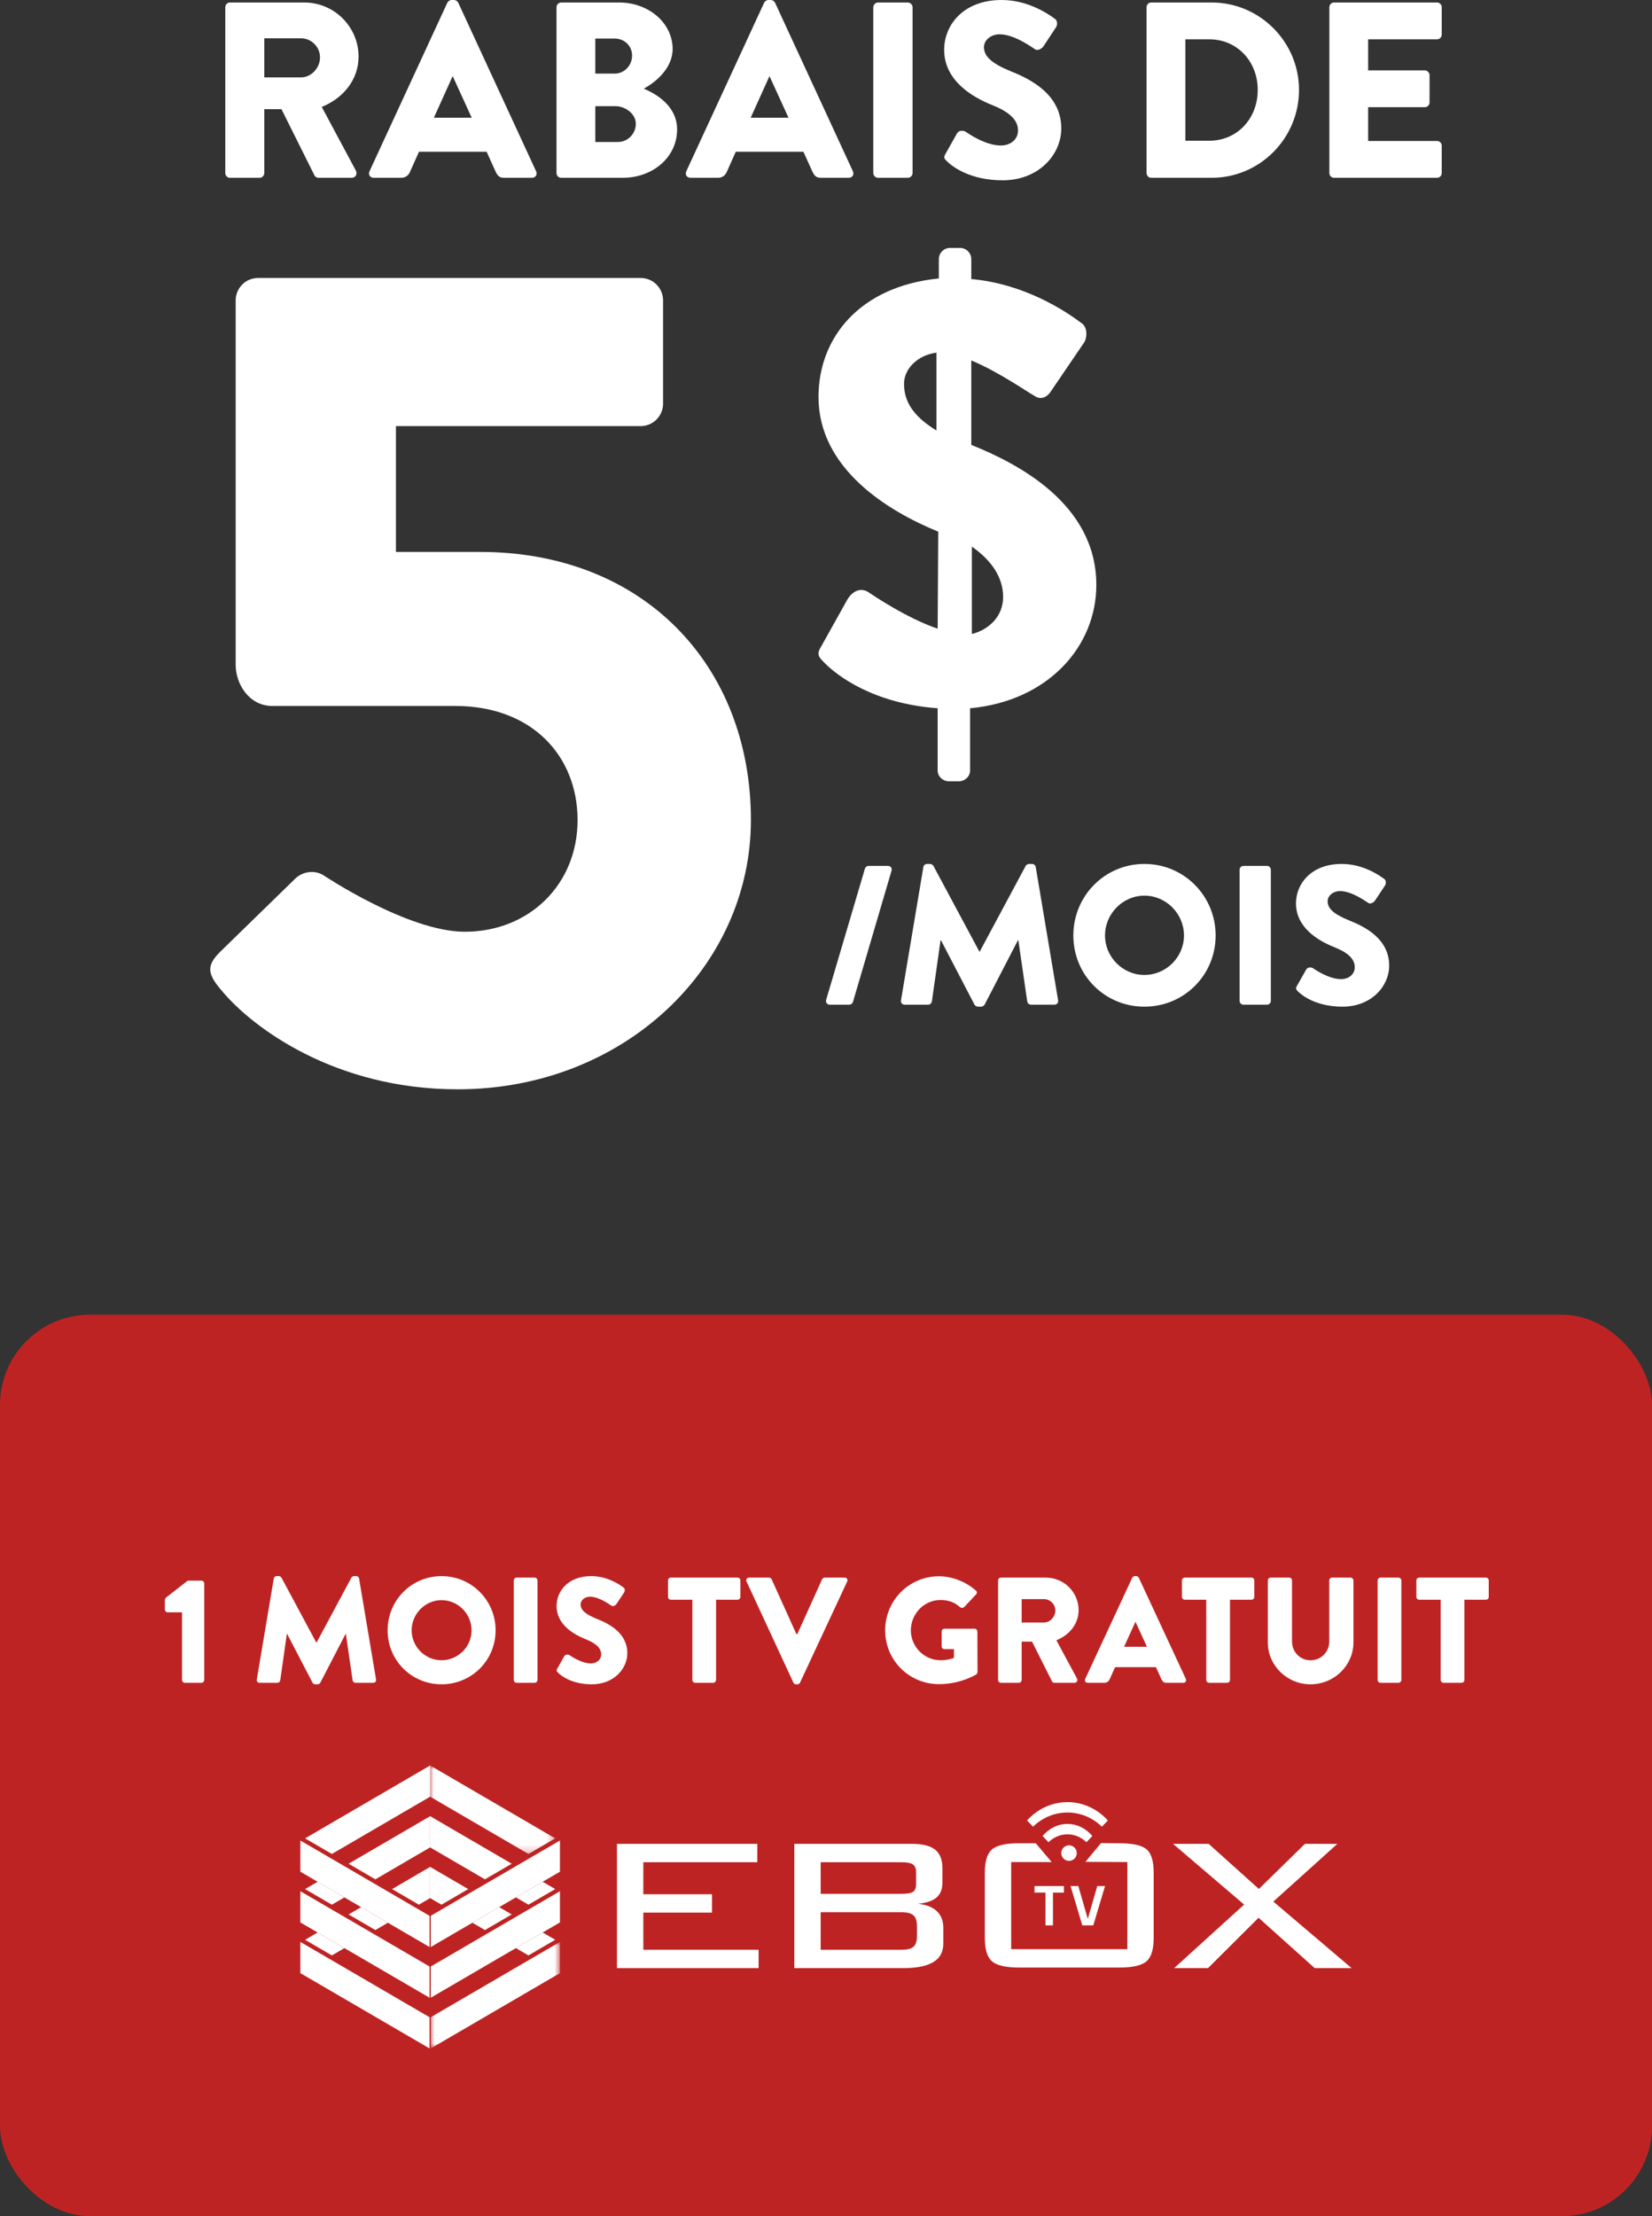 <?xml version="1.0" encoding="UTF-8"?>
<svg width="220px" height="295px" viewBox="0 0 220 295" version="1.1" xmlns="http://www.w3.org/2000/svg" xmlns:xlink="http://www.w3.org/1999/xlink">
    <rect x="0" y="0" width="220" height="295" fill="#333333" stroke="none"/>
    <title>3mois-fr-02</title>
    <defs>
        <polygon id="path-1" points="0 0 16.665 0 16.665 11.786 0 11.786"></polygon>
        <polygon id="path-3" points="0 0 17.202 0 17.202 14.177 0 14.177"></polygon>
    </defs>
    <g id="Page-1" stroke="none" stroke-width="1" fill="none" fill-rule="evenodd">
        <g id="3mois-fr-02" transform="translate(0, 0)">
            <g id="1-mois-TV-gratuit-FR" transform="translate(0, 175)">
                <rect id="🎨-Bg-Title" fill="#BE2323" fill-rule="nonzero" x="0" y="0" width="220" height="120" rx="12"></rect>
                <g id="Logo-Ebox-TV" transform="translate(40, 60)">
                    <path d="M65.782,26.983 L65.782,10.439 L81.424,10.439 C82.856,10.439 83.894,10.699 84.54,11.216 C85.185,11.733 85.507,12.559 85.507,13.696 L85.507,15.583 C85.507,16.459 85.247,17.121 84.729,17.573 C84.21,18.024 83.382,18.306 82.244,18.42 C83.348,18.522 84.187,18.848 84.761,19.401 C85.335,19.953 85.623,20.694 85.623,21.621 L85.623,23.725 C85.623,24.825 85.179,25.643 84.295,26.178 C83.411,26.715 82.062,26.983 80.251,26.983 L65.782,26.983 Z M82,15.771 L82,14.224 C82,13.721 81.857,13.373 81.573,13.178 C81.289,12.983 80.77,12.885 80.017,12.885 L69.29,12.885 L69.29,17.091 L80.017,17.091 C80.827,17.091 81.36,16.997 81.616,16.809 C81.872,16.62 82,16.274 82,15.771 L82,15.771 Z M69.29,19.536 L69.29,24.539 L80.017,24.539 C80.807,24.539 81.355,24.404 81.659,24.132 C81.962,23.86 82.115,23.377 82.115,22.682 L82.115,21.394 C82.115,20.712 81.959,20.232 81.648,19.953 C81.337,19.677 80.793,19.536 80.017,19.536 L69.29,19.536 Z" id="Fill-2" fill="#FFFFFF" fill-rule="nonzero"></path>
                    <polygon id="Fill-4" fill="#FFFFFF" fill-rule="nonzero" points="116.364 26.983 125.682 18.522 116.216 10.439 120.959 10.439 127.647 16.444 133.782 10.439 138.098 10.439 129.572 18.122 140 26.983 135.085 26.983 127.605 20.275 120.873 26.983"></polygon>
                    <path d="M95.706,26.904 L109.084,26.904 C110.838,26.904 112.035,26.628 112.676,26.078 C113.318,25.527 113.637,24.497 113.637,22.99 L113.637,14.272 C113.637,12.745 113.325,11.71 112.697,11.17 C112.07,10.631 110.866,10.36 109.084,10.36 L106.625,10.335 L104.544,12.836 L110.13,12.862 L110.13,24.46 L94.661,24.46 L94.661,12.862 L100.055,12.864 L97.934,10.363 L95.706,10.36 C93.94,10.36 92.738,10.634 92.104,11.181 C91.47,11.729 91.152,12.758 91.152,14.272 L91.152,22.99 C91.152,24.497 91.473,25.527 92.114,26.078 C92.756,26.628 93.953,26.904 95.706,26.904" id="Fill-6" fill="#FFFFFF" fill-rule="nonzero"></path>
                    <polygon id="Fill-8" fill="#FFFFFF" fill-rule="nonzero" points="99.233 16.926 97.77 16.926 97.77 16.053 101.686 16.053 101.686 16.926 100.224 16.926 100.224 21.29 99.233 21.29"></polygon>
                    <polygon id="Fill-10" fill="#FFFFFF" fill-rule="nonzero" points="106.13 16.053 107.16 16.053 105.595 21.29 104.133 21.29 102.568 16.053 103.598 16.053 104.864 20.417"></polygon>
                    <path d="M102.363,12.704 C102.935,12.704 103.398,12.24 103.398,11.669 C103.398,11.097 102.935,10.634 102.363,10.634 C101.791,10.634 101.328,11.097 101.328,11.669 C101.328,12.24 101.791,12.704 102.363,12.704 M96.774,7.322 L97.572,8.15 C100.184,5.639 104.127,5.639 106.74,8.15 L107.537,7.322 C104.565,4.071 99.746,4.071 96.774,7.322 M98.844,9.392 L99.623,10.22 C101.096,8.82 103.216,8.82 104.688,10.22 L105.467,9.392 C103.639,7.246 100.673,7.246 98.844,9.392" id="Fill-12" fill="#FFFFFF" fill-rule="nonzero"></path>
                    <polygon id="Fill-14" fill="#FFFFFF" fill-rule="nonzero" points="17.275 13.511 12.214 16.46 15.778 18.537 17.284 17.66 17.275 17.654"></polygon>
                    <polygon id="Fill-16" fill="#FFFFFF" fill-rule="nonzero" points="0.63 23.21 4.194 25.288 5.864 24.314 2.299 22.237"></polygon>
                    <polygon id="Fill-18" fill="#FFFFFF" fill-rule="nonzero" points="17.284 13.506 17.294 13.512 17.294 13.5"></polygon>
                    <polygon id="Fill-20" fill="#FFFFFF" fill-rule="nonzero" points="6.422 19.835 9.987 21.912 11.656 20.939 8.092 18.862"></polygon>
                    <polygon id="Fill-22" fill="#FFFFFF" fill-rule="nonzero" points="5.864 17.564 2.299 15.487 0.629 16.46 4.195 18.538"></polygon>
                    <polygon id="Fill-24" fill="#FFFFFF" fill-rule="nonzero" points="17.294 6.75 17.284 6.755 17.294 6.761"></polygon>
                    <polygon id="Fill-26" fill="#FFFFFF" fill-rule="nonzero" points="17.275 10.904 17.275 6.762 6.421 13.085 9.986 15.162 17.284 10.909"></polygon>
                    <polygon id="Fill-28" fill="#FFFFFF" fill-rule="nonzero" points="17.284 4.159 17.274 4.154 17.274 0.011 0.629 9.71 4.194 11.786"></polygon>
                    <polygon id="Fill-30" fill="#FFFFFF" fill-rule="nonzero" points="0.091 23.547 0 23.494 0 26.997 0 27.648 17.202 37.671 17.202 37.02 17.202 33.517 3.636 25.612"></polygon>
                    <polygon id="Fill-32" fill="#FFFFFF" fill-rule="nonzero" points="5.864 20.16 3.636 18.863 0.092 16.797 0 16.743 0 20.247 0 20.898 2.299 22.237 5.864 24.314 17.203 30.921 17.203 30.271 17.203 26.766 9.429 22.237"></polygon>
                    <polygon id="Fill-34" fill="#FFFFFF" fill-rule="nonzero" points="11.656 16.785 9.429 15.487 5.863 13.41 3.636 12.112 0.092 10.047 0 9.993 0 13.497 0 14.147 2.299 15.487 5.864 17.565 8.091 18.863 11.656 20.939 17.203 24.171 17.203 23.52 17.203 20.017 15.221 18.863"></polygon>
                    <polygon id="Fill-36" fill="#FFFFFF" fill-rule="nonzero" points="26.476 18.862 22.911 20.939 24.582 21.912 28.146 19.835"></polygon>
                    <polygon id="Fill-38" fill="#FFFFFF" fill-rule="nonzero" points="17.294 13.511 17.284 13.506 17.274 13.5 17.274 13.511 17.274 17.654 17.284 17.66 18.79 18.537 22.354 16.46"></polygon>
                    <polygon id="Fill-40" fill="#FFFFFF" fill-rule="nonzero" points="30.374 25.287 33.938 23.209 32.269 22.236 28.704 24.314"></polygon>
                    <polygon id="Fill-42" fill="#FFFFFF" fill-rule="nonzero" points="30.374 18.537 33.939 16.459 32.268 15.486 28.703 17.563"></polygon>
                    <polygon id="Fill-44" fill="#FFFFFF" fill-rule="nonzero" points="17.284 6.755 17.274 6.75 17.274 6.761 17.274 10.904 17.284 10.91 24.581 15.162 28.147 13.084 17.294 6.761"></polygon>
                    <g id="Fill-46-Clipped" transform="translate(17.274, 0)">
                        <mask id="mask-2" fill="white">
                            <use xlink:href="#path-1"></use>
                        </mask>
                        <g id="path-1"></g>
                        <polygon id="Fill-46" fill="#FFFFFF" fill-rule="nonzero" mask="url(#mask-2)" points="0.009 4.159 13.1 11.786 16.665 9.709 0.019 0.011 0.009 0.005 0 -0.001 0 0.011 0 4.154"></polygon>
                    </g>
                    <g id="Fill-49-Clipped" transform="translate(17.365, 23.494)">
                        <mask id="mask-4" fill="white">
                            <use xlink:href="#path-3"></use>
                        </mask>
                        <g id="path-3"></g>
                        <polygon id="Fill-49" fill="#FFFFFF" fill-rule="nonzero" mask="url(#mask-4)" points="13.567 2.118 0 10.023 0 13.527 0 14.178 17.202 4.154 17.202 3.503 17.202 0 17.113 0.052"></polygon>
                    </g>
                    <polygon id="Fill-52" fill="#FFFFFF" fill-rule="nonzero" points="30.931 18.862 28.704 20.16 25.14 22.237 17.365 26.767 17.365 30.27 17.365 30.92 28.704 24.314 32.269 22.237 34.568 20.897 34.568 20.247 34.568 16.744 34.477 16.796"></polygon>
                    <polygon id="Fill-54" fill="#FFFFFF" fill-rule="nonzero" points="30.932 12.111 28.704 13.41 25.14 15.488 22.912 16.785 19.348 18.862 17.365 20.017 17.365 23.52 17.365 24.171 22.912 20.939 26.476 18.862 28.703 17.564 32.268 15.487 34.568 14.147 34.568 13.497 34.568 9.993 34.477 10.046"></polygon>
                    <polygon id="Fill-1" fill="#FFFFFF" fill-rule="nonzero" points="42.162 26.983 42.162 10.439 60.853 10.439 60.853 12.884 45.671 12.884 45.671 17.148 54.815 17.148 54.815 19.593 45.671 19.593 45.671 24.539 61.026 24.539 61.026 26.983"></polygon>
                </g>
                <g id="1-mois-TV-gratuit" transform="translate(21.96, 34.8)" fill="#FFFFFF" fill-rule="nonzero">
                    <path d="M2.28,13.82 C2.28,14.02 2.44,14.2 2.66,14.2 L4.88,14.2 C5.08,14.2 5.24,14.02 5.24,13.82 L5.24,0.98 C5.24,0.78 5.08,0.6 4.88,0.6 L3.04,0.6 L0.12,2.88 C0.06,2.94 0,3.1 0,3.18 L0,4.44 C0,4.64 0.16,4.82 0.36,4.82 L2.28,4.82 L2.28,13.82 Z" id="Path"></path>
                    <path d="M12.24,13.76 C12.2,14.02 12.38,14.2 12.62,14.2 L14.98,14.2 C15.18,14.2 15.34,14.04 15.36,13.88 L16.24,7.7 L16.28,7.7 L19.66,14.18 C19.72,14.3 19.88,14.4 20,14.4 L20.36,14.4 C20.46,14.4 20.64,14.3 20.7,14.18 L24.06,7.7 L24.1,7.7 L25,13.88 C25.02,14.04 25.2,14.2 25.38,14.2 L27.74,14.2 C27.98,14.2 28.16,14.02 28.12,13.76 L25.86,0.32 C25.84,0.14 25.66,0 25.5,0 L25.18,0 C25.08,0 24.9,0.08 24.84,0.2 L20.2,8.84 L20.16,8.84 L15.52,0.2 C15.46,0.08 15.28,0 15.18,0 L14.86,0 C14.7,0 14.52,0.14 14.5,0.32 L12.24,13.76 Z" id="Path"></path>
                    <path d="M29.66,7.22 C29.66,11.22 32.84,14.4 36.84,14.4 C40.84,14.4 44.04,11.22 44.04,7.22 C44.04,3.22 40.84,0 36.84,0 C32.84,0 29.66,3.22 29.66,7.22 Z M32.86,7.22 C32.86,5.02 34.66,3.2 36.84,3.2 C39.04,3.2 40.84,5.02 40.84,7.22 C40.84,9.4 39.04,11.2 36.84,11.2 C34.66,11.2 32.86,9.4 32.86,7.22 Z" id="Shape"></path>
                    <path d="M46.46,13.82 C46.46,14.02 46.64,14.2 46.84,14.2 L49.24,14.2 C49.44,14.2 49.62,14.02 49.62,13.82 L49.62,0.58 C49.62,0.38 49.44,0.2 49.24,0.2 L46.84,0.2 C46.64,0.2 46.46,0.38 46.46,0.58 L46.46,13.82 Z" id="Path"></path>
                    <path d="M52.36,12.86 C52.82,13.32 54.26,14.4 56.86,14.4 C59.8,14.4 61.58,12.32 61.58,10.26 C61.58,7.54 59.1,6.32 57.54,5.7 C55.96,5.06 55.36,4.5 55.36,3.76 C55.36,3.22 55.9,2.74 56.62,2.74 C57.84,2.74 59.3,3.84 59.48,3.94 C59.66,4.08 60.02,3.9 60.16,3.68 L61.18,2.14 C61.26,2 61.3,1.64 61.06,1.5 C60.46,1.06 58.86,0 56.78,0 C53.7,0 52.16,2 52.16,3.98 C52.16,6.38 54.32,7.72 56.04,8.4 C57.4,8.94 58.1,9.58 58.1,10.42 C58.1,11.12 57.52,11.62 56.72,11.62 C55.4,11.62 53.96,10.56 53.88,10.52 C53.74,10.42 53.36,10.38 53.2,10.64 L52.26,12.3 C52.1,12.58 52.16,12.66 52.36,12.86 Z" id="Path"></path>
                    <path d="M70.24,13.82 C70.24,14.02 70.42,14.2 70.62,14.2 L73.02,14.2 C73.22,14.2 73.4,14.02 73.4,13.82 L73.4,3.14 L76.26,3.14 C76.48,3.14 76.64,2.96 76.64,2.76 L76.64,0.58 C76.64,0.38 76.48,0.2 76.26,0.2 L67.38,0.2 C67.16,0.2 67,0.38 67,0.58 L67,2.76 C67,2.96 67.16,3.14 67.38,3.14 L70.24,3.14 L70.24,13.82 Z" id="Path"></path>
                    <path d="M83.7,14.18 C83.76,14.3 83.88,14.4 84.04,14.4 L84.24,14.4 C84.4,14.4 84.52,14.3 84.58,14.18 L90.86,0.72 C90.98,0.46 90.82,0.2 90.52,0.2 L87.86,0.2 C87.7,0.2 87.56,0.32 87.52,0.42 L84.22,7.72 L84.1,7.72 L80.8,0.42 C80.76,0.32 80.62,0.2 80.46,0.2 L77.8,0.2 C77.5,0.2 77.34,0.46 77.46,0.72 L83.7,14.18 Z" id="Path"></path>
                    <path d="M95.92,7.22 C95.92,11.22 99.12,14.38 103.1,14.38 C106,14.38 108.06,13.08 108.06,13.08 C108.14,13.02 108.22,12.86 108.22,12.76 L108.2,7.38 C108.2,7.18 108.04,7 107.84,7 L103.82,7 C103.6,7 103.44,7.16 103.44,7.38 L103.44,9.36 C103.44,9.56 103.6,9.72 103.82,9.72 L105.08,9.72 L105.08,10.88 C104.48,11.12 103.88,11.2 103.3,11.2 C101.12,11.2 99.34,9.4 99.34,7.22 C99.34,5.02 101.1,3.18 103.28,3.18 C104.26,3.18 105.14,3.44 105.9,4.14 C106.06,4.26 106.28,4.26 106.44,4.12 L108.02,2.44 C108.18,2.28 108.16,2.04 107.98,1.9 C106.62,0.72 104.78,0.02 103.1,0.02 C99.12,0.02 95.92,3.22 95.92,7.22 Z" id="Path"></path>
                    <path d="M110.96,13.82 C110.96,14.02 111.12,14.2 111.34,14.2 L113.72,14.2 C113.92,14.2 114.1,14.02 114.1,13.82 L114.1,8.72 L115.48,8.72 L118.14,14.02 C118.18,14.1 118.3,14.2 118.46,14.2 L121.12,14.2 C121.46,14.2 121.6,13.88 121.46,13.62 L118.72,8.54 C120.46,7.84 121.68,6.36 121.68,4.52 C121.68,2.14 119.72,0.2 117.32,0.2 L111.34,0.2 C111.12,0.2 110.96,0.38 110.96,0.58 L110.96,13.82 Z M114.1,6.18 L114.1,3.06 L117.06,3.06 C117.88,3.06 118.58,3.74 118.58,4.58 C118.58,5.42 117.88,6.18 117.06,6.18 L114.1,6.18 Z" id="Shape"></path>
                    <path d="M122.9,14.2 L125.1,14.2 C125.5,14.2 125.72,13.96 125.82,13.72 L126.54,12.12 L131.98,12.12 L132.7,13.7 C132.88,14.08 133.04,14.2 133.4,14.2 L135.62,14.2 C135.92,14.2 136.08,13.94 135.96,13.68 L129.7,0.22 C129.64,0.1 129.5,0 129.36,0 L129.16,0 C129.02,0 128.88,0.1 128.82,0.22 L122.56,13.68 C122.44,13.94 122.6,14.2 122.9,14.2 Z M127.74,9.4 L129.24,6.1 L129.26,6.1 L130.78,9.4 L127.74,9.4 Z" id="Shape"></path>
                    <path d="M138.68,13.82 C138.68,14.02 138.86,14.2 139.06,14.2 L141.46,14.2 C141.66,14.2 141.84,14.02 141.84,13.82 L141.84,3.14 L144.7,3.14 C144.92,3.14 145.08,2.96 145.08,2.76 L145.08,0.58 C145.08,0.38 144.92,0.2 144.7,0.2 L135.82,0.2 C135.6,0.2 135.44,0.38 135.44,0.58 L135.44,2.76 C135.44,2.96 135.6,3.14 135.82,3.14 L138.68,3.14 L138.68,13.82 Z" id="Path"></path>
                    <path d="M146.88,8.84 C146.88,11.88 149.42,14.4 152.56,14.4 C155.72,14.4 158.28,11.88 158.28,8.84 L158.28,0.58 C158.28,0.38 158.1,0.2 157.9,0.2 L155.44,0.2 C155.22,0.2 155.06,0.38 155.06,0.58 L155.06,8.68 C155.06,10.08 154,11.2 152.56,11.2 C151.14,11.2 150.1,10.08 150.1,8.68 L150.1,0.58 C150.1,0.38 149.94,0.2 149.72,0.2 L147.26,0.2 C147.06,0.2 146.88,0.38 146.88,0.58 L146.88,8.84 Z" id="Path"></path>
                    <path d="M161.5,13.82 C161.5,14.02 161.68,14.2 161.88,14.2 L164.28,14.2 C164.48,14.2 164.66,14.02 164.66,13.82 L164.66,0.58 C164.66,0.38 164.48,0.2 164.28,0.2 L161.88,0.2 C161.68,0.2 161.5,0.38 161.5,0.58 L161.5,13.82 Z" id="Path"></path>
                    <path d="M169.9,13.82 C169.9,14.02 170.08,14.2 170.28,14.2 L172.68,14.2 C172.88,14.2 173.06,14.02 173.06,13.82 L173.06,3.14 L175.92,3.14 C176.14,3.14 176.3,2.96 176.3,2.76 L176.3,0.58 C176.3,0.38 176.14,0.2 175.92,0.2 L167.04,0.2 C166.82,0.2 166.66,0.38 166.66,0.58 L166.66,2.76 C166.66,2.96 166.82,3.14 167.04,3.14 L169.9,3.14 L169.9,13.82 Z" id="Path"></path>
                </g>
            </g>
            <g id="5$-rabais-par-mois" transform="translate(28, 0)" fill="#FFFFFF" fill-rule="nonzero">
                <g id="5" transform="translate(0, 37)">
                    <path d="M1.646,95.009 C5.598,99.704 16.507,108 32.949,108 C55.083,108 72,91.722 72,72.157 C72,51.652 57.771,36.47 35.953,36.47 L24.728,36.47 L24.728,19.722 L57.297,19.722 C59.036,19.722 60.301,18.313 60.301,16.748 L60.301,2.974 C60.301,1.409 59.036,0 57.297,0 L6.389,0 C4.65,0 3.385,1.409 3.385,2.974 L3.385,51.496 C3.385,54 5.124,56.974 8.286,56.974 L32.633,56.974 C42.91,56.974 48.917,63.704 48.917,72.157 C48.917,80.765 42.435,87.026 33.898,87.026 C26.309,87.026 15.084,79.513 15.084,79.513 C13.819,78.73 12.238,79.043 11.29,79.983 L1.329,89.687 C-0.568,91.565 -0.41,92.661 1.646,95.009 Z" id="Path"></path>
                </g>
                <g id="$" transform="translate(81, 33)">
                    <path d="M0.787,55.222 C2.436,56.896 7.228,60.641 15.869,61.278 L15.869,69.566 C15.869,70.363 16.576,71 17.362,71 L18.697,71 C19.482,71 20.189,70.363 20.189,69.566 L20.189,61.278 C30.559,60.322 37,53.071 37,44.863 C37,34.026 26.474,28.687 20.347,26.217 L20.347,14.981 C24.039,16.495 28.202,19.443 28.752,19.682 C29.38,20.16 30.244,20.081 30.873,19.204 L35.429,12.511 C35.743,11.953 35.9,10.519 34.958,9.961 C32.837,8.367 27.416,4.781 20.347,4.144 L20.347,1.514 C20.347,0.637 19.64,0 18.854,0 L17.519,0 C16.733,0 16.026,0.637 16.026,1.514 L16.026,4.064 C5.578,5.1 0.001,11.873 0.001,19.842 C0.001,29.324 9.113,34.982 15.948,37.771 L15.869,50.68 C11.784,49.325 6.992,46.058 6.757,45.899 C5.657,45.102 4.479,45.66 3.772,46.935 L0.394,52.991 C-0.313,54.107 0.001,54.425 0.787,55.222 Z M15.712,24.304 C12.57,22.392 11.391,20.4 11.391,18.089 C11.391,16.097 13.198,14.264 15.712,13.945 L15.712,24.304 Z M20.425,51.397 L20.425,39.763 C23.175,41.676 24.588,43.987 24.588,46.457 C24.588,48.927 22.86,50.76 20.425,51.397 Z" id="Shape"></path>
                </g>
                <g id="/MOIS" transform="translate(82, 115)">
                    <path d="M0.025,18.076 C-0.08,18.446 0.157,18.736 0.5,18.736 L3.109,18.736 C3.293,18.736 3.53,18.578 3.583,18.393 L8.722,0.924 C8.827,0.554 8.616,0.264 8.247,0.264 L5.665,0.264 C5.454,0.264 5.243,0.422 5.19,0.607 L0.025,18.076 Z" id="Path"></path>
                    <path d="M9.987,18.156 C9.934,18.499 10.171,18.736 10.487,18.736 L13.597,18.736 C13.861,18.736 14.072,18.525 14.098,18.314 L15.257,10.16 L15.31,10.16 L19.764,18.71 C19.843,18.868 20.054,19 20.212,19 L20.686,19 C20.818,19 21.055,18.868 21.134,18.71 L25.561,10.16 L25.614,10.16 L26.8,18.314 C26.826,18.525 27.064,18.736 27.301,18.736 L30.41,18.736 C30.727,18.736 30.964,18.499 30.911,18.156 L27.933,0.422 C27.907,0.185 27.67,0 27.459,0 L27.037,0 C26.905,0 26.668,0.106 26.589,0.264 L20.475,11.664 L20.423,11.664 L14.309,0.264 C14.23,0.106 13.992,0 13.861,0 L13.439,0 C13.228,0 12.991,0.185 12.965,0.422 L9.987,18.156 Z" id="Path"></path>
                    <path d="M32.94,9.526 C32.94,14.804 37.131,19 42.401,19 C47.672,19 51.888,14.804 51.888,9.526 C51.888,4.249 47.672,0 42.401,0 C37.131,0 32.94,4.249 32.94,9.526 Z M37.157,9.526 C37.157,6.624 39.529,4.222 42.401,4.222 C45.3,4.222 47.672,6.624 47.672,9.526 C47.672,12.403 45.3,14.778 42.401,14.778 C39.529,14.778 37.157,12.403 37.157,9.526 Z" id="Shape"></path>
                    <path d="M55.077,18.235 C55.077,18.499 55.314,18.736 55.578,18.736 L58.74,18.736 C59.004,18.736 59.241,18.499 59.241,18.235 L59.241,0.765 C59.241,0.501 59.004,0.264 58.74,0.264 L55.578,0.264 C55.314,0.264 55.077,0.501 55.077,0.765 L55.077,18.235 Z" id="Path"></path>
                    <path d="M62.851,16.968 C63.457,17.575 65.355,19 68.781,19 C72.655,19 75,16.256 75,13.537 C75,9.949 71.732,8.339 69.677,7.521 C67.595,6.676 66.804,5.938 66.804,4.961 C66.804,4.249 67.516,3.615 68.464,3.615 C70.072,3.615 71.996,5.067 72.233,5.199 C72.47,5.383 72.944,5.146 73.129,4.856 L74.473,2.824 C74.578,2.639 74.631,2.164 74.315,1.979 C73.524,1.399 71.416,0 68.675,0 C64.617,0 62.588,2.639 62.588,5.251 C62.588,8.418 65.434,10.186 67.7,11.083 C69.492,11.796 70.415,12.64 70.415,13.749 C70.415,14.672 69.65,15.332 68.596,15.332 C66.857,15.332 64.959,13.933 64.854,13.881 C64.67,13.749 64.169,13.696 63.958,14.039 L62.719,16.229 C62.509,16.599 62.588,16.704 62.851,16.968 Z" id="Path"></path>
                </g>
                <g id="Rabais-de" transform="translate(2, 0)">
                    <path d="M0,23.033 C0,23.367 0.265,23.667 0.629,23.667 L4.57,23.667 C4.901,23.667 5.199,23.367 5.199,23.033 L5.199,14.533 L7.484,14.533 L11.888,23.367 C11.955,23.5 12.153,23.667 12.418,23.667 L16.823,23.667 C17.386,23.667 17.617,23.133 17.386,22.7 L12.849,14.233 C15.73,13.067 17.75,10.6 17.75,7.533 C17.75,3.567 14.504,0.333 10.531,0.333 L0.629,0.333 C0.265,0.333 0,0.633 0,0.967 L0,23.033 Z M5.199,10.3 L5.199,5.1 L10.1,5.1 C11.458,5.1 12.617,6.233 12.617,7.633 C12.617,9.033 11.458,10.3 10.1,10.3 L5.199,10.3 Z" id="Shape"></path>
                    <path d="M19.77,23.667 L23.413,23.667 C24.075,23.667 24.439,23.267 24.605,22.867 L25.797,20.2 L34.804,20.2 L35.996,22.833 C36.294,23.467 36.559,23.667 37.155,23.667 L40.831,23.667 C41.328,23.667 41.593,23.233 41.394,22.8 L31.029,0.367 C30.93,0.167 30.698,0 30.466,0 L30.135,0 C29.903,0 29.671,0.167 29.572,0.367 L19.207,22.8 C19.008,23.233 19.273,23.667 19.77,23.667 Z M27.784,15.667 L30.267,10.167 L30.3,10.167 L32.817,15.667 L27.784,15.667 Z" id="Shape"></path>
                    <path d="M44.11,23.033 C44.11,23.367 44.374,23.667 44.739,23.667 L52.951,23.667 C56.892,23.667 60.17,20.967 60.17,17.233 C60.17,14.167 57.488,12.533 55.733,11.8 C57.289,10.967 59.574,9.1 59.574,6.533 C59.574,3.033 56.362,0.333 52.455,0.333 L44.739,0.333 C44.374,0.333 44.11,0.633 44.11,0.967 L44.11,23.033 Z M49.276,9.8 L49.276,5.133 L51.859,5.133 C53.117,5.133 54.177,6.067 54.177,7.4 C54.177,8.733 53.117,9.8 51.859,9.8 L49.276,9.8 Z M49.276,18.9 L49.276,14.133 L51.958,14.133 C53.249,14.133 54.673,15.133 54.673,16.467 C54.673,17.833 53.581,18.9 52.289,18.9 L49.276,18.9 Z" id="Shape"></path>
                    <path d="M61.959,23.667 L65.601,23.667 C66.264,23.667 66.628,23.267 66.794,22.867 L67.986,20.2 L76.993,20.2 L78.185,22.833 C78.483,23.467 78.748,23.667 79.344,23.667 L83.02,23.667 C83.517,23.667 83.782,23.233 83.583,22.8 L73.218,0.367 C73.119,0.167 72.887,0 72.655,0 L72.324,0 C72.092,0 71.86,0.167 71.761,0.367 L61.396,22.8 C61.197,23.233 61.462,23.667 61.959,23.667 Z M69.973,15.667 L72.456,10.167 L72.489,10.167 L75.006,15.667 L69.973,15.667 Z" id="Shape"></path>
                    <path d="M86.298,23.033 C86.298,23.367 86.596,23.667 86.928,23.667 L90.901,23.667 C91.233,23.667 91.531,23.367 91.531,23.033 L91.531,0.967 C91.531,0.633 91.233,0.333 90.901,0.333 L86.928,0.333 C86.596,0.333 86.298,0.633 86.298,0.967 L86.298,23.033 Z" id="Path"></path>
                    <path d="M96.067,21.433 C96.829,22.2 99.213,24 103.518,24 C108.386,24 111.334,20.533 111.334,17.1 C111.334,12.567 107.227,10.533 104.644,9.5 C102.028,8.433 101.035,7.5 101.035,6.267 C101.035,5.367 101.929,4.567 103.121,4.567 C105.141,4.567 107.558,6.4 107.856,6.567 C108.155,6.8 108.751,6.5 108.982,6.133 L110.671,3.567 C110.804,3.333 110.87,2.733 110.473,2.5 C109.479,1.767 106.83,0 103.386,0 C98.286,0 95.736,3.333 95.736,6.633 C95.736,10.633 99.313,12.867 102.161,14 C104.413,14.9 105.572,15.967 105.572,17.367 C105.572,18.533 104.611,19.367 103.287,19.367 C101.101,19.367 98.717,17.6 98.584,17.533 C98.352,17.367 97.723,17.3 97.458,17.733 L95.902,20.5 C95.637,20.967 95.736,21.1 96.067,21.433 Z" id="Path"></path>
                    <path d="M122.692,23.033 C122.692,23.367 122.957,23.667 123.288,23.667 L131.368,23.667 C137.76,23.667 142.992,18.433 142.992,11.967 C142.992,5.567 137.76,0.333 131.368,0.333 L123.288,0.333 C122.957,0.333 122.692,0.633 122.692,0.967 L122.692,23.033 Z M127.858,18.733 L127.858,5.233 L131.037,5.233 C134.779,5.233 137.495,8.2 137.495,11.967 C137.495,15.767 134.779,18.733 131.037,18.733 L127.858,18.733 Z" id="Shape"></path>
                    <path d="M147.032,23.033 C147.032,23.367 147.297,23.667 147.661,23.667 L161.371,23.667 C161.735,23.667 162,23.367 162,23.033 L162,19.4 C162,19.067 161.735,18.767 161.371,18.767 L152.198,18.767 L152.198,14.267 L159.748,14.267 C160.079,14.267 160.377,14 160.377,13.633 L160.377,10 C160.377,9.667 160.079,9.367 159.748,9.367 L152.198,9.367 L152.198,5.233 L161.371,5.233 C161.735,5.233 162,4.933 162,4.6 L162,0.967 C162,0.633 161.735,0.333 161.371,0.333 L147.661,0.333 C147.297,0.333 147.032,0.633 147.032,0.967 L147.032,23.033 Z" id="Path"></path>
                </g>
            </g>
        </g>
    </g>
</svg>